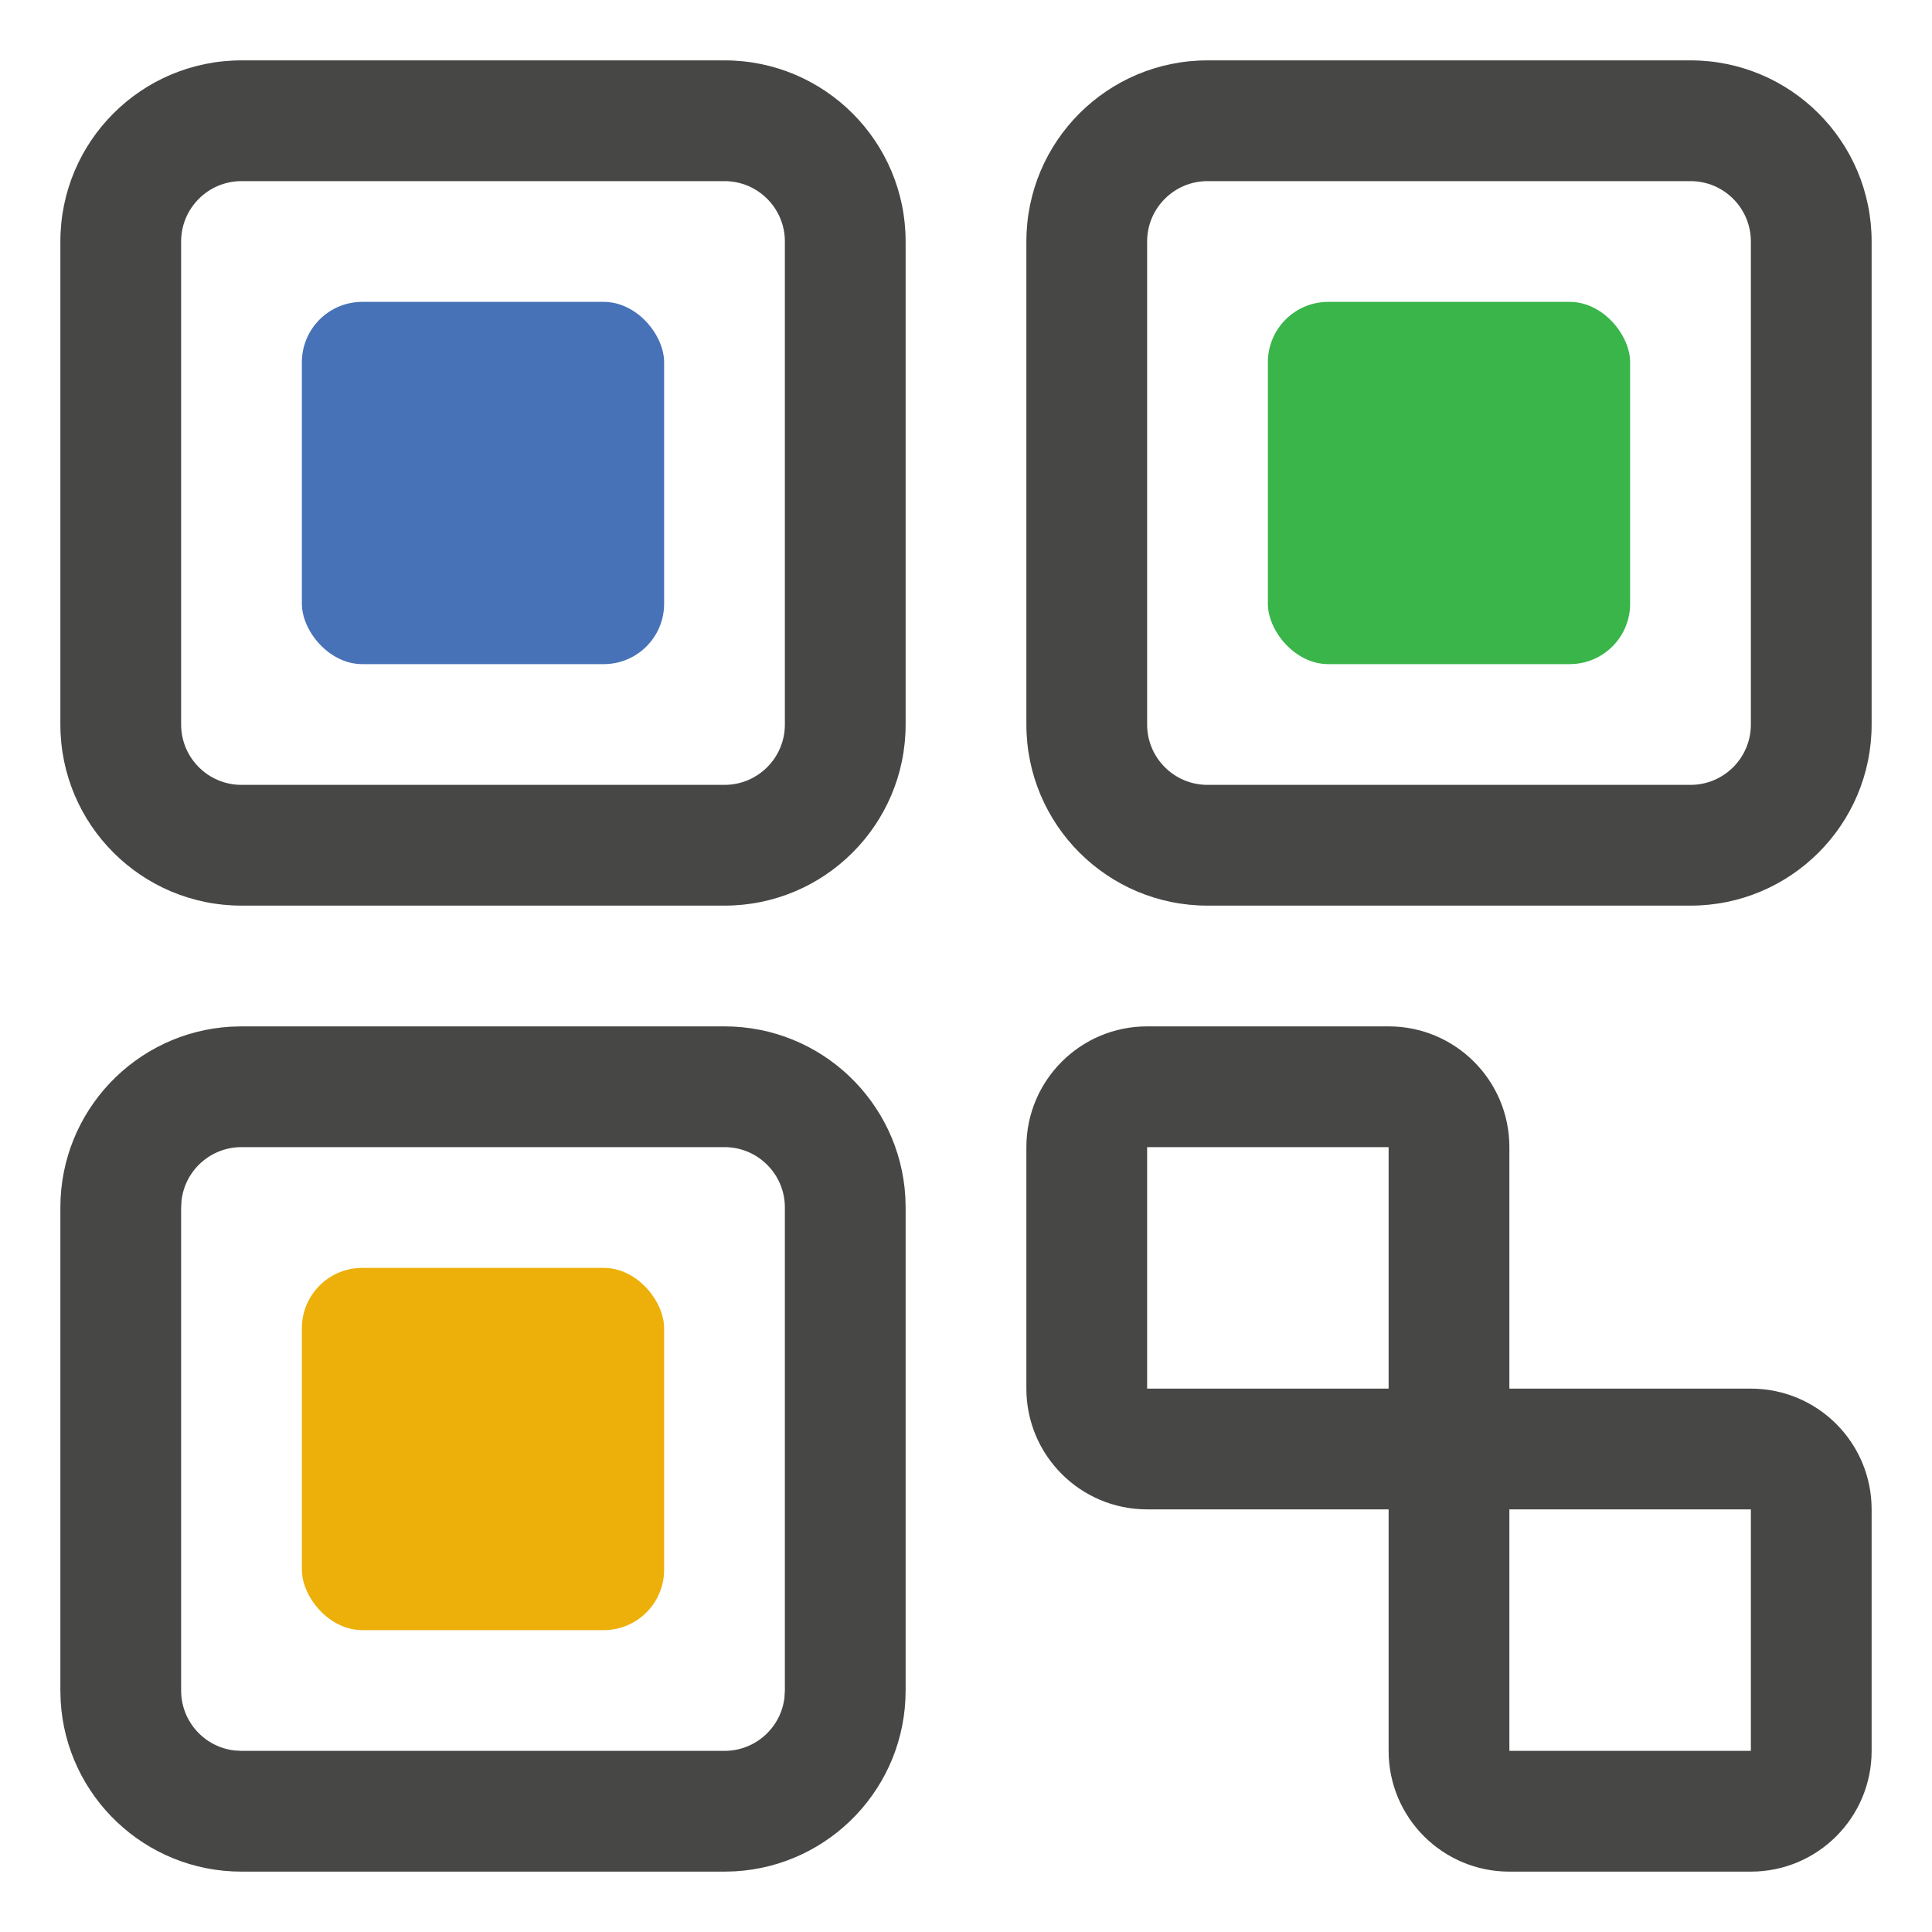 <svg xmlns="http://www.w3.org/2000/svg" width="32" height="32" viewBox="0 0 32 32">
    <g fill="none" fill-rule="evenodd">
        <g>
            <g>
                <g>
                    <g transform="translate(-678 -460) translate(554 120) translate(112 332) translate(12 8)">
                        <path fill="#474746" fill-rule="nonzero" d="M23 17c1.105 0 2 .895 2 2v4h4c1.105 0 2 .895 2 2v4c0 1.105-.895 2-2 2h-4c-1.105 0-2-.895-2-2v-4h-4c-1.105 0-2-.895-2-2v-4c0-1.105.895-2 2-2h4zm-11 0c1.598 0 2.904 1.249 2.995 2.824L15 20v8c0 1.598-1.249 2.904-2.824 2.995L12 31H4c-1.598 0-2.904-1.249-2.995-2.824L1 28v-8c0-1.598 1.249-2.904 2.824-2.995L4 17h8zm17 8h-4v4h4v-4zm-17-6H4c-.513 0-.936.386-.993.883L3 20v8c0 .513.386.936.883.993L4 29h8c.513 0 .936-.386.993-.883L13 28v-8c0-.552-.448-1-1-1zm11 0h-4v4h4v-4zm5-18c1.657 0 3 1.343 3 3v8c0 1.657-1.343 3-3 3h-8c-1.657 0-3-1.343-3-3V4c0-1.657 1.343-3 3-3zM12 1c1.657 0 3 1.343 3 3v8c0 1.657-1.343 3-3 3H4c-1.657 0-3-1.343-3-3V4c0-1.657 1.343-3 3-3zm16 2h-8c-.552 0-1 .448-1 1v8c0 .552.448 1 1 1h8c.552 0 1-.448 1-1V4c0-.552-.448-1-1-1zM12 3H4c-.552 0-1 .448-1 1v8c0 .552.448 1 1 1h8c.552 0 1-.448 1-1V4c0-.552-.448-1-1-1z"/>
                        <rect width="6" height="6" x="5" y="5" fill="#4772B7" rx="1"/>
                        <rect width="6" height="6" x="21" y="5" fill="#39B54A" rx="1"/>
                        <rect width="6" height="6" x="5" y="21" fill="#EDB00A" rx="1"/>
                    </g>
                </g>
            </g>
        </g>
    </g>
</svg>
